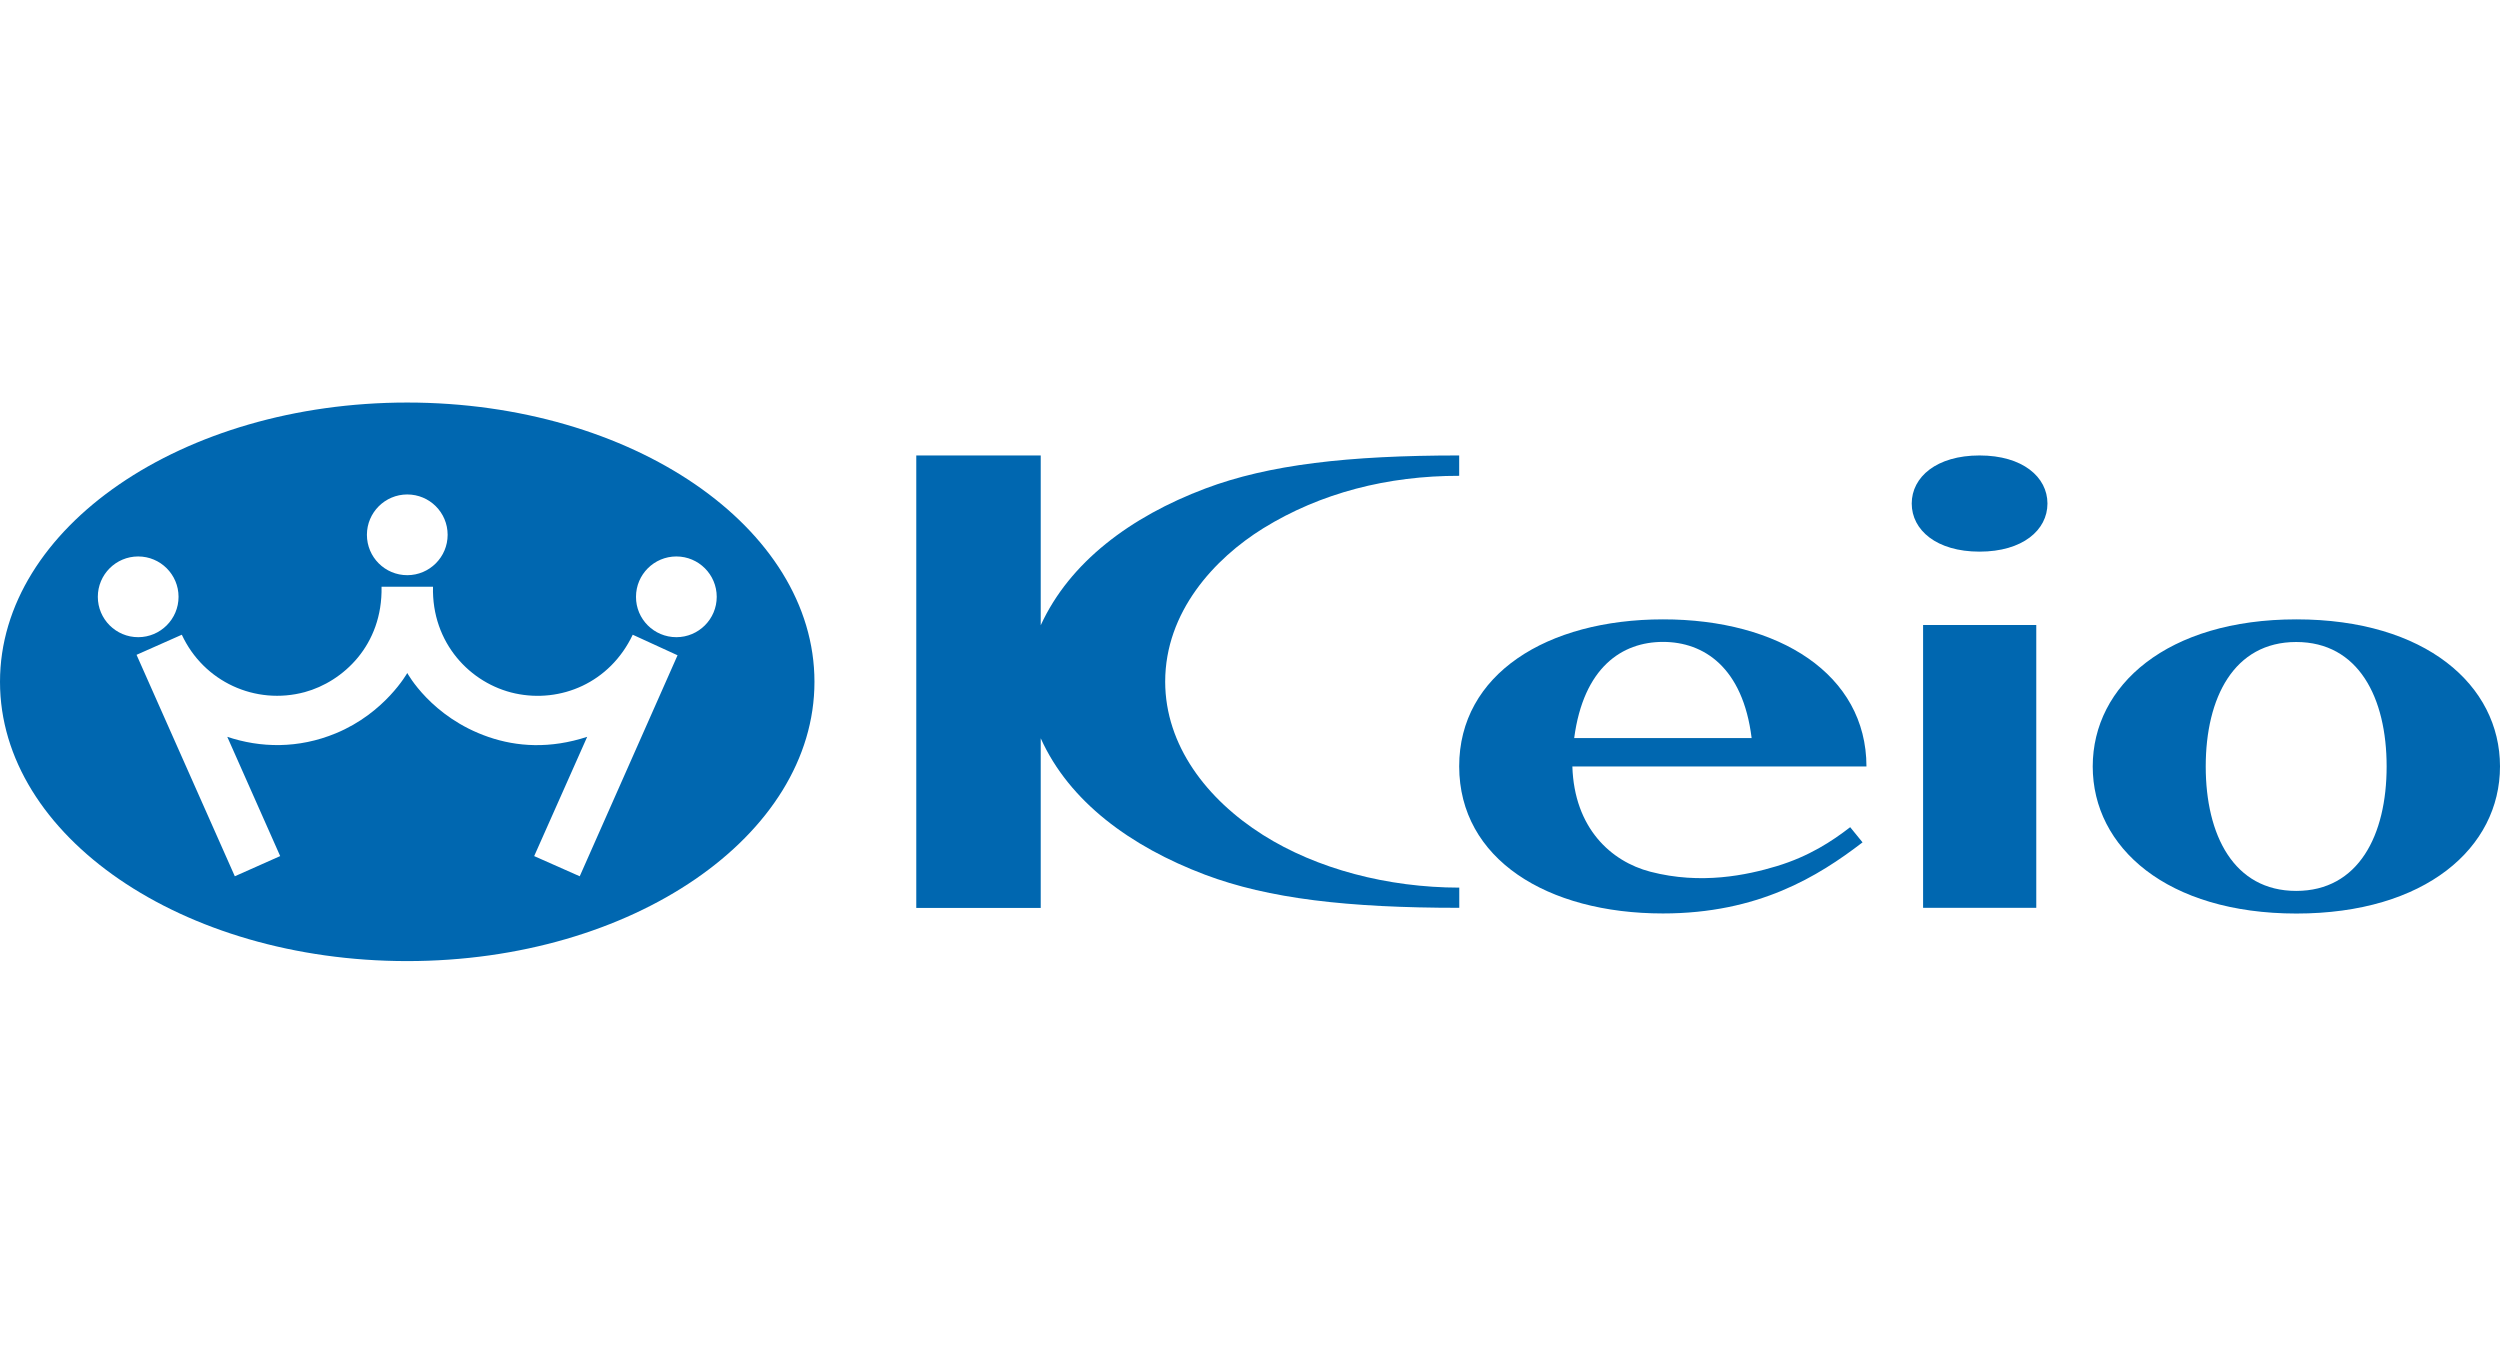 <?xml version="1.0" encoding="utf-8"?>
<!-- Generator: Adobe Illustrator 25.2.0, SVG Export Plug-In . SVG Version: 6.00 Build 0)  -->
<svg version="1.1" id="Layer_1" xmlns="http://www.w3.org/2000/svg" xmlns:xlink="http://www.w3.org/1999/xlink" x="0px" y="0px"
	 viewBox="0 0 275 150" style="enable-background:new 0 0 275 150;" xml:space="preserve">
<style type="text/css">
	.st0{fill:#FFFFFF;}
	.st1{fill:#0067B0;}
</style>
<rect class="st0" width="275" height="150"/>
<g>
	<g>
		<path class="st1" d="M210.29,55.39c0-2.92,2.73-5.29,7.46-5.29c4.74,0,7.47,2.37,7.47,5.29c0,2.92-2.73,5.29-7.47,5.29
			C213.02,60.68,210.29,58.31,210.29,55.39z"/>
		<g>
			<g>
				<rect x="211.54" y="68.75" class="st1" width="12.45" height="31.11"/>
			</g>
			<g>
				<path class="st1" d="M100.79,50.1v49.77h13.69V81.21c3.13,6.97,9.9,11.92,18.08,15.01c6.98,2.63,15.66,3.64,27.96,3.64v-2.22
					c-7.88-0.01-15.67-2.05-21.6-5.8c-6.18-3.91-10.74-9.85-10.75-16.85c0-7.69,5.42-13.55,10.79-16.88
					c6.3-3.89,13.68-5.78,21.55-5.77V50.1c-12.22,0-20.96,1.01-27.93,3.64c-8.22,3.1-14.92,8.1-18.1,15.04V50.1H100.79z"/>
			</g>
			<path class="st1" d="M230.2,84.31c0-8.93,8.21-16.18,22.4-16.18c14.2,0,22.4,7.24,22.4,16.18s-8.2,16.18-22.4,16.18
				C238.39,100.48,230.2,93.24,230.2,84.31z M252.58,98c6.86,0,9.95-6.13,9.95-13.69c0-7.56-3.09-13.69-9.95-13.69
				c-6.85,0-9.95,6.13-9.95,13.69C242.63,91.87,245.72,98,252.58,98z"/>
			<path class="st1" d="M172.96,84.31c0.21,6.78,4.24,10.45,8.58,11.58c5.57,1.45,10.61,0.38,13.89-0.61
				c3.57-1.08,6.1-2.75,8.09-4.29l1.36,1.67c-4.9,3.76-11.48,7.82-21.96,7.82c-12.75,0-22.39-5.99-22.41-16.17
				c-0.01-10.14,9.63-16.17,22.41-16.18c12.78-0.01,22.38,6.05,22.39,16.18H172.96z M192.68,81.19c-0.96-7.79-5.27-10.58-9.75-10.58
				c-4.51,0-8.74,2.8-9.77,10.58H192.68z"/>
		</g>
	</g>
	<g>
		<path class="st1" d="M0,75c0-16.96,20.06-30.72,44.79-30.72c24.74,0,44.8,13.75,44.8,30.72c0,16.96-20.06,30.72-44.8,30.72
			C20.06,105.72,0,91.97,0,75z M15.2,70.09c2.45,0,4.44-1.99,4.44-4.44c0-2.45-1.99-4.44-4.44-4.44c-2.45,0-4.44,1.99-4.44,4.44
			C10.76,68.1,12.75,70.09,15.2,70.09z M44.8,63.27c2.45,0,4.44-1.99,4.44-4.44c0-2.46-1.99-4.44-4.44-4.44
			c-2.45,0-4.44,1.99-4.44,4.44C40.36,61.28,42.34,63.27,44.8,63.27z M74.4,70.09c2.45,0,4.44-1.99,4.44-4.44
			c0-2.45-1.99-4.44-4.44-4.44c-2.45,0-4.44,1.99-4.44,4.44C69.95,68.1,71.94,70.09,74.4,70.09z M44.8,74.03
			c0,0,2.62,4.87,8.94,7.04c3.14,1.08,6.78,1.31,10.85-0.02l-5.83,13.12l5.01,2.22l10.76-24.31l-4.93-2.26
			c-2.52,5.31-7.94,7.53-12.92,6.46c-4.96-1.07-9.21-5.57-9.05-11.74h-5.66c0.13,6.45-4.26,10.45-8.44,11.59
			C28.11,77.6,22.4,75,20,69.82l-4.98,2.21l10.81,24.36l4.99-2.22L25,81.05c3.64,1.22,7.81,1.33,11.95-0.39
			C42.35,78.43,44.8,74.03,44.8,74.03z"/>
	</g>
</g>
</svg>
